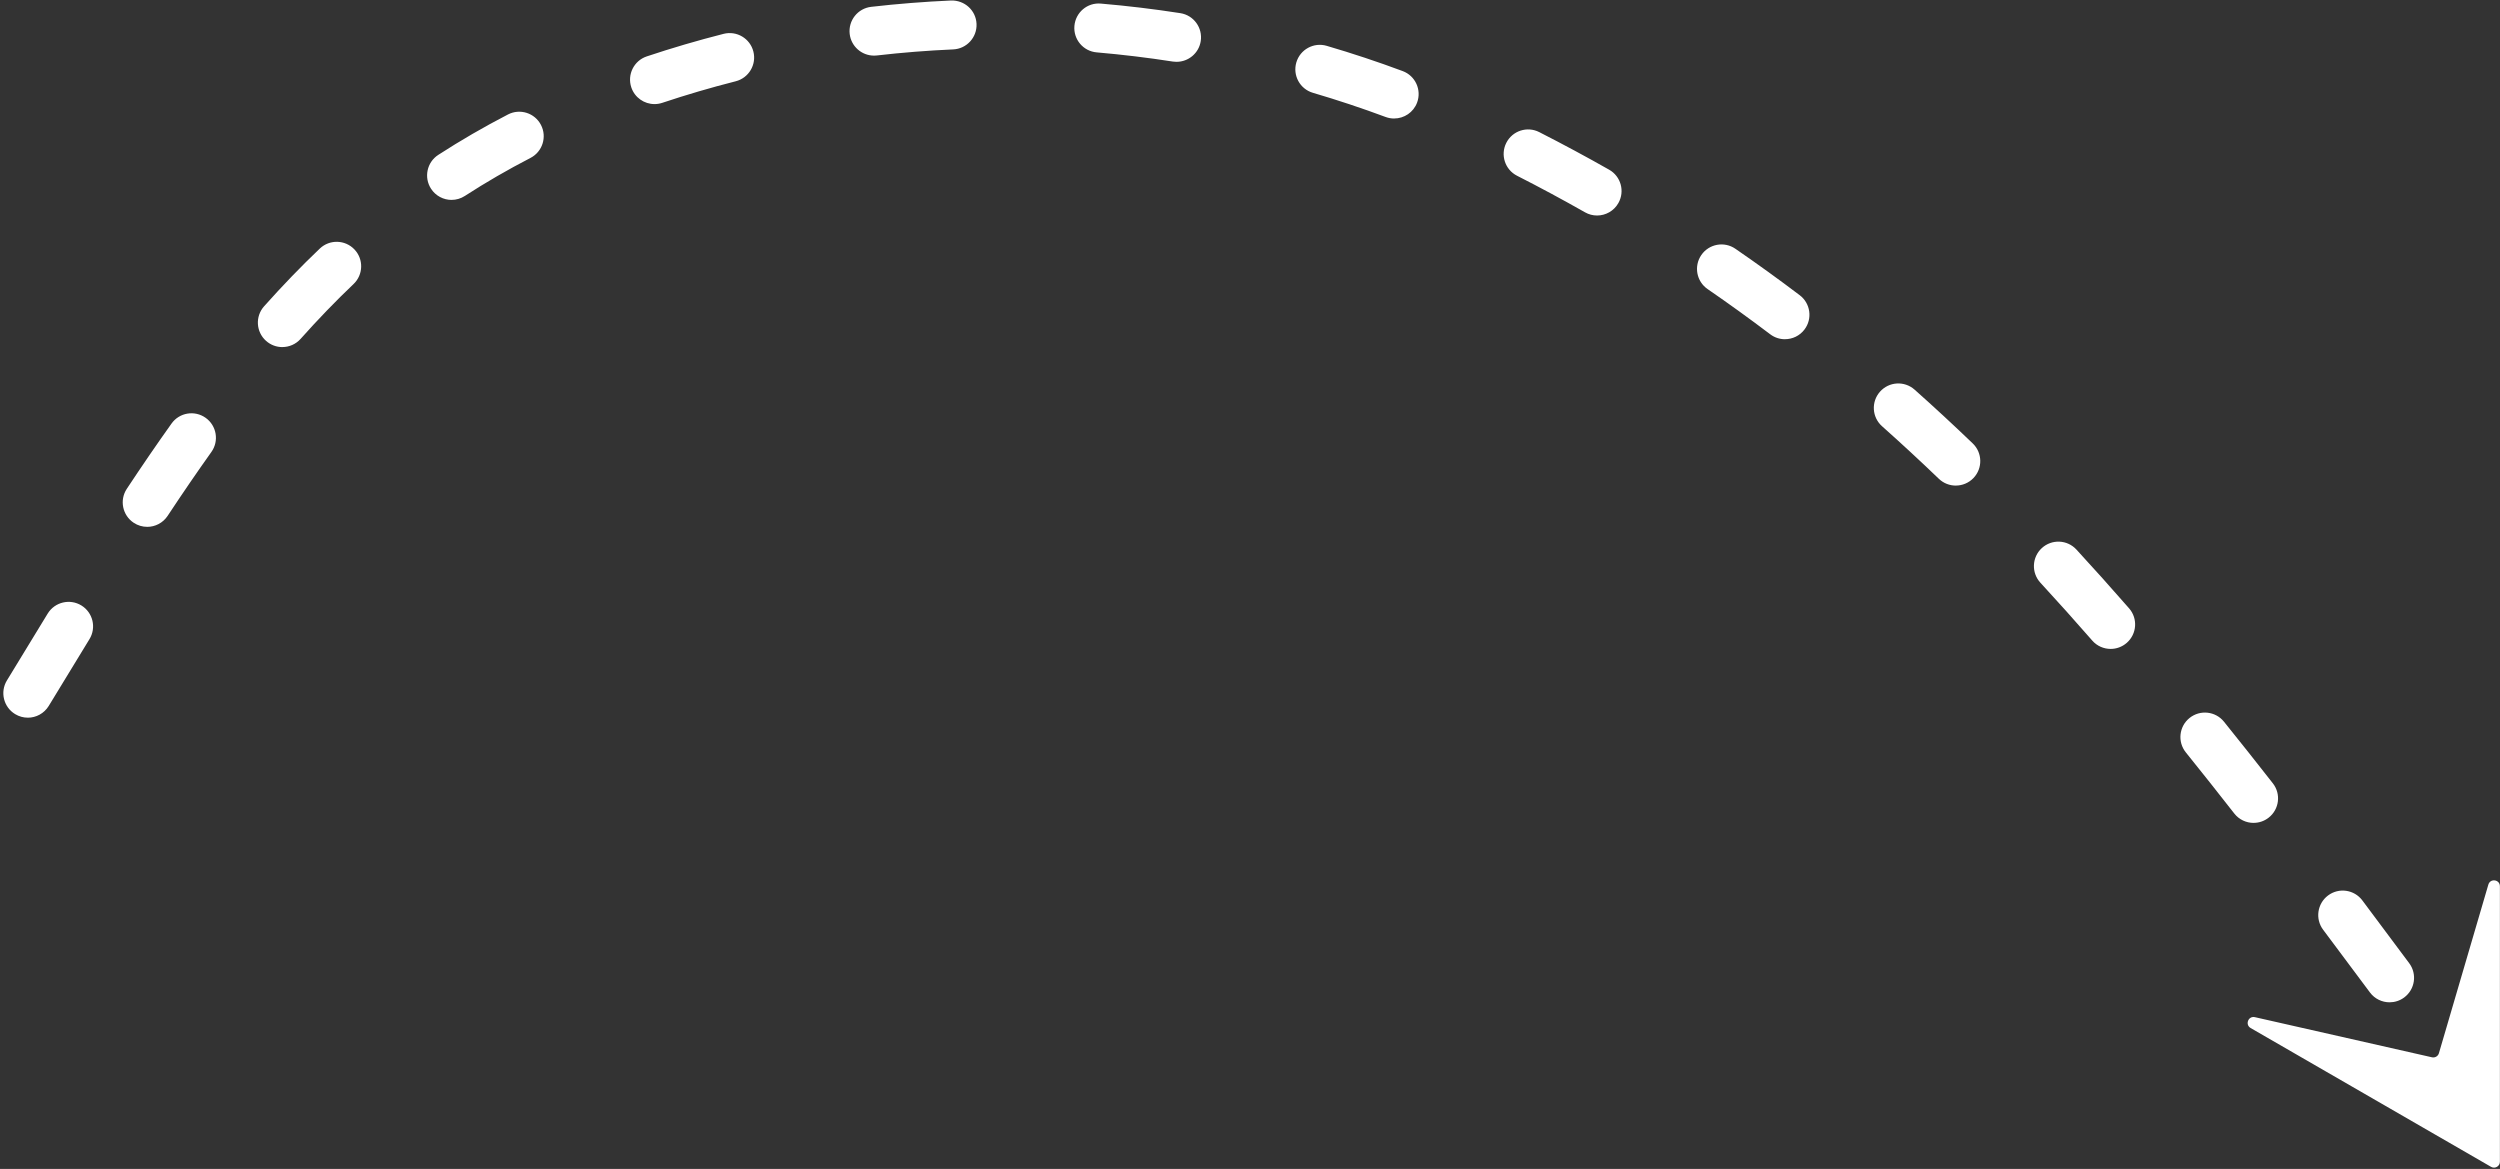 <?xml version="1.0" encoding="UTF-8" standalone="no"?><svg xmlns="http://www.w3.org/2000/svg" xmlns:xlink="http://www.w3.org/1999/xlink" data-name="Слой 2" fill="#ffffff" height="491.7" preserveAspectRatio="xMidYMid meet" version="1" viewBox="-1.4 -0.2 1051.6 491.7" width="1051.6" zoomAndPan="magnify"><rect x="-1.4" y="-0.2" width="1051.6" height="491.7" fill="#333333" stroke="none"/><g data-name="Слой 1"><g id="change1_1"><path d="m1003.76,421.41c-3.15,0-6.26-1.44-8.28-4.16-6.6-8.89-13.15-17.67-19.67-26.35-3.42-4.54-2.5-11,2.05-14.42,4.55-3.42,11-2.5,14.42,2.05,6.54,8.71,13.12,17.53,19.74,26.45,3.39,4.57,2.44,11.01-2.13,14.4-1.84,1.37-4,2.03-6.13,2.03Zm-57.22-75.47c-3.06,0-6.09-1.36-8.12-3.96-6.79-8.69-13.57-17.25-20.37-25.69-3.57-4.43-2.87-10.91,1.56-14.48,4.43-3.56,10.91-2.87,14.48,1.56,6.87,8.52,13.71,17.16,20.57,25.93,3.5,4.48,2.71,10.95-1.78,14.45-1.88,1.47-4.11,2.18-6.33,2.18ZM10.29,301.68c-1.82,0-3.66-.48-5.33-1.5-4.86-2.95-6.41-9.28-3.46-14.14,5.87-9.68,11.59-19.06,17.18-28.17,2.98-4.84,9.32-6.35,14.17-3.38,4.84,2.98,6.36,9.32,3.38,14.17-5.58,9.07-11.27,18.43-17.12,28.07-1.94,3.19-5.33,4.96-8.81,4.96Zm876.14-28.92c-2.87,0-5.73-1.19-7.76-3.53-7.33-8.4-14.67-16.59-21.8-24.32-3.85-4.18-3.59-10.7.59-14.55,4.18-3.85,10.69-3.59,14.55.59,7.26,7.87,14.71,16.2,22.17,24.74,3.74,4.28,3.3,10.79-.99,14.53-1.95,1.7-4.36,2.54-6.77,2.54ZM60.51,221.41c-1.95,0-3.92-.55-5.67-1.71-4.74-3.14-6.04-9.53-2.91-14.27,6.59-9.96,12.74-18.94,18.82-27.46,3.3-4.64,9.73-5.71,14.36-2.41,4.63,3.3,5.71,9.73,2.41,14.36-5.93,8.33-11.96,17.12-18.41,26.88-1.98,2.99-5.26,4.62-8.6,4.62Zm760.77-17.35c-2.56,0-5.13-.95-7.13-2.87-7.9-7.59-15.94-15.02-23.89-22.1-4.25-3.78-4.63-10.29-.85-14.54,3.78-4.25,10.28-4.63,14.54-.85,8.15,7.25,16.38,14.86,24.47,22.63,4.1,3.94,4.23,10.46.29,14.56-2.02,2.1-4.72,3.16-7.43,3.16ZM117.36,145.8c-2.44,0-4.88-.86-6.84-2.61-4.25-3.78-4.62-10.29-.84-14.54,7.7-8.65,15.59-16.82,23.45-24.3,4.12-3.92,10.64-3.75,14.56.37,3.92,4.12,3.75,10.64-.37,14.56-7.45,7.08-14.94,14.84-22.27,23.06-2.03,2.28-4.86,3.45-7.69,3.45Zm632.05-3.31c-2.16,0-4.35-.68-6.2-2.09-8.67-6.56-17.52-12.95-26.32-19-4.69-3.22-5.87-9.63-2.65-14.32,3.22-4.69,9.63-5.87,14.32-2.65,9.06,6.23,18.17,12.8,27.08,19.55,4.53,3.43,5.43,9.89,2,14.42-2.02,2.68-5.1,4.08-8.22,4.08Zm-79.03-52.04c-1.72,0-3.47-.43-5.07-1.35-9.34-5.3-18.95-10.48-28.59-15.38-5.07-2.58-7.08-8.78-4.5-13.85,2.58-5.07,8.78-7.09,13.85-4.5,9.91,5.05,19.81,10.37,29.41,15.82,4.95,2.81,6.68,9.09,3.87,14.04-1.89,3.34-5.38,5.22-8.96,5.22Zm-481.82-6.56c-3.37,0-6.68-1.66-8.65-4.7-3.09-4.77-1.73-11.15,3.04-14.24,9.34-6.05,19.21-11.77,29.34-17.01,5.05-2.61,11.26-.63,13.87,4.42,2.61,5.05.63,11.26-4.42,13.87-9.53,4.92-18.82,10.3-27.6,15.99-1.73,1.12-3.67,1.66-5.59,1.66Zm396.46-34.24c-1.19,0-2.41-.21-3.59-.65-10-3.72-20.28-7.14-30.56-10.16-5.46-1.6-8.58-7.32-6.98-12.78,1.6-5.46,7.33-8.59,12.78-6.98,10.75,3.15,21.5,6.72,31.96,10.62,5.33,1.99,8.04,7.91,6.06,13.24-1.54,4.14-5.47,6.7-9.65,6.7Zm-311.11-6.07c-4.31,0-8.32-2.72-9.76-7.03-1.8-5.39,1.11-11.23,6.5-13.03,10.56-3.53,21.44-6.72,32.34-9.49,5.51-1.4,11.12,1.94,12.51,7.45,1.4,5.51-1.94,11.11-7.45,12.51-10.41,2.64-20.79,5.69-30.87,9.06-1.08.36-2.18.53-3.27.53Zm219.61-17.77c-.53,0-1.06-.04-1.6-.12-10.58-1.65-21.35-2.94-32-3.86-5.67-.48-9.87-5.47-9.38-11.14s5.45-9.9,11.14-9.38c11.13.95,22.37,2.3,33.41,4.02,5.62.87,9.46,6.14,8.59,11.76-.79,5.08-5.17,8.71-10.16,8.71Zm-127.29-2.62c-5.16,0-9.61-3.87-10.22-9.12-.65-5.65,3.41-10.76,9.06-11.4,11.08-1.27,22.37-2.16,33.56-2.66,5.73-.17,10.49,4.15,10.74,9.83.25,5.68-4.15,10.49-9.83,10.74-10.71.47-21.51,1.33-32.12,2.55-.4.04-.79.07-1.18.07Z"/><path d="m1024.51,442.81l20.79-70.91c.81-2.75,4.86-2.17,4.86.7v115.87c0,1.91-2.07,3.1-3.72,2.15l-101.13-58.39c-2.46-1.42-.99-5.2,1.79-4.57l74.48,16.88c1.28.29,2.56-.46,2.93-1.72Z"/></g></g></svg>